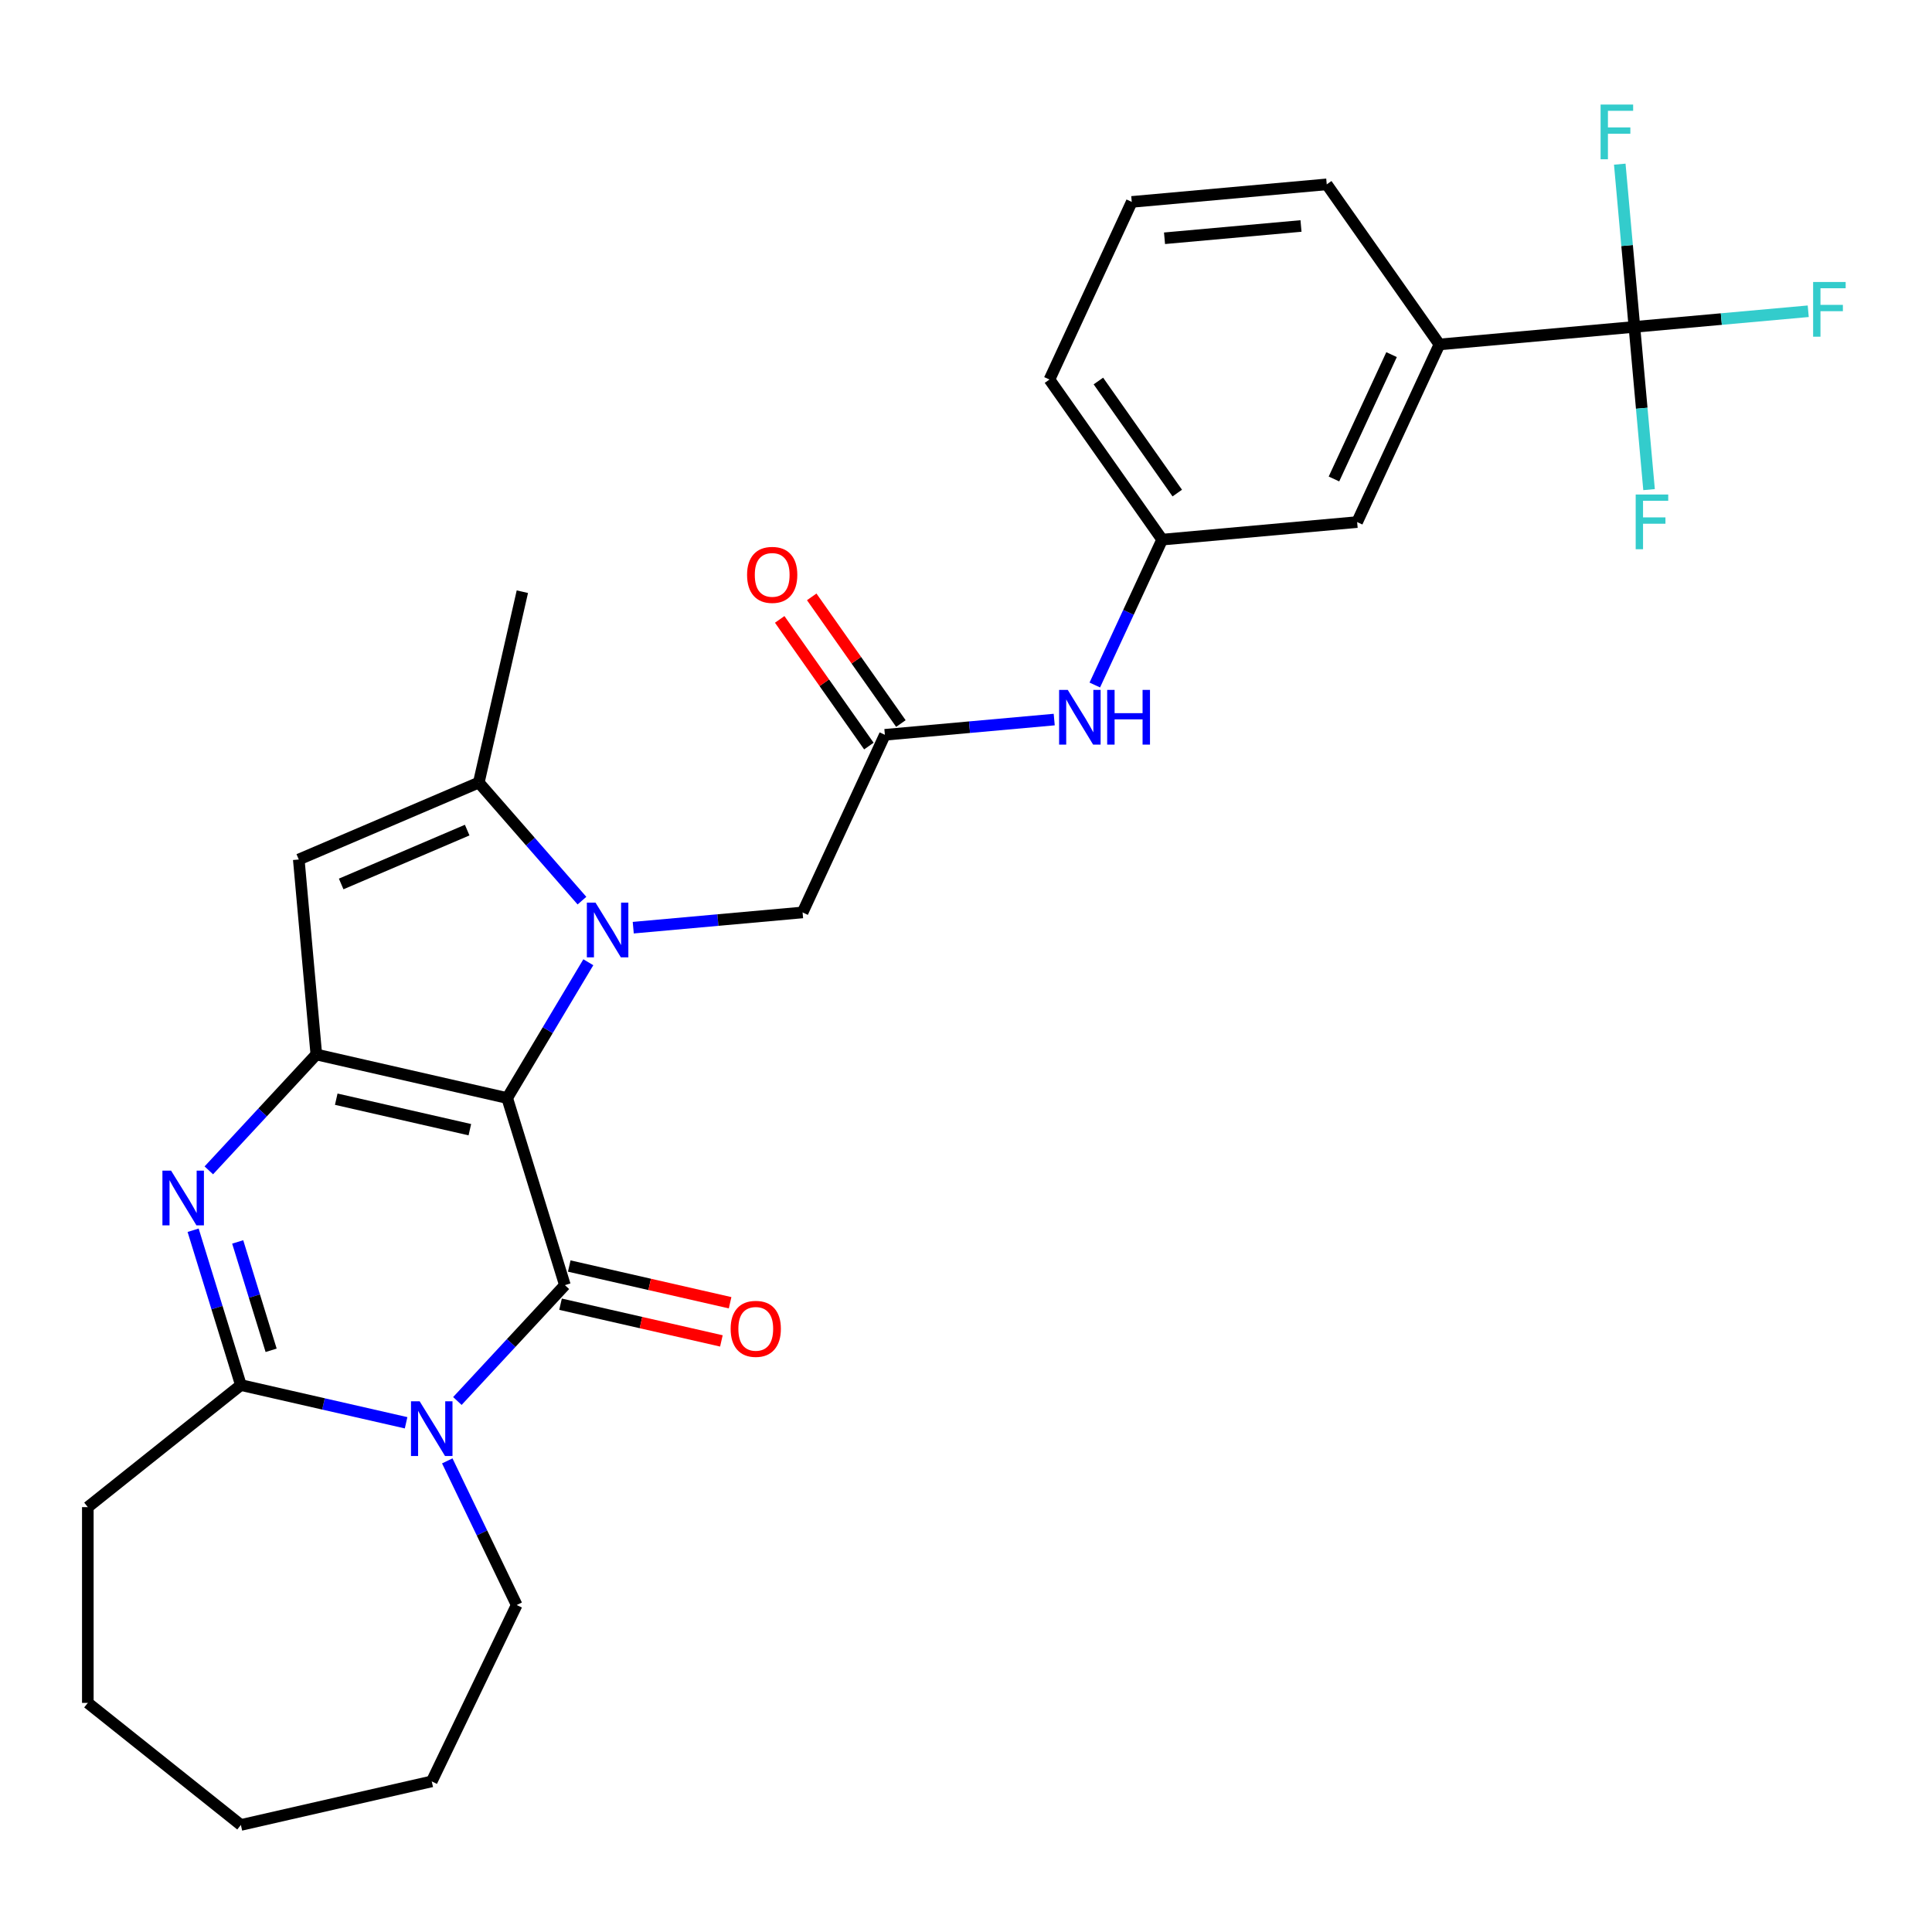 <?xml version='1.0' encoding='iso-8859-1'?>
<svg version='1.1' baseProfile='full'
              xmlns='http://www.w3.org/2000/svg'
                      xmlns:rdkit='http://www.rdkit.org/xml'
                      xmlns:xlink='http://www.w3.org/1999/xlink'
                  xml:space='preserve'
width='1000px' height='1000px' viewBox='0 0 1000 1000'>
<!-- END OF HEADER -->
<rect style='opacity:1.0;fill:#FFFFFF;stroke:none' width='1000' height='1000' x='0' y='0'> </rect>
<path class='bond-0' d='M 262.522,568.347 L 283.521,533.201' style='fill:none;fill-rule:evenodd;stroke:#000000;stroke-width:6px;stroke-linecap:butt;stroke-linejoin:miter;stroke-opacity:1' />
<path class='bond-0' d='M 283.521,533.201 L 304.521,498.054' style='fill:none;fill-rule:evenodd;stroke:#0000FF;stroke-width:6px;stroke-linecap:butt;stroke-linejoin:miter;stroke-opacity:1' />
<path class='bond-1' d='M 262.522,568.347 L 292.39,665.176' style='fill:none;fill-rule:evenodd;stroke:#000000;stroke-width:6px;stroke-linecap:butt;stroke-linejoin:miter;stroke-opacity:1' />
<path class='bond-2' d='M 262.522,568.347 L 163.732,545.799' style='fill:none;fill-rule:evenodd;stroke:#000000;stroke-width:6px;stroke-linecap:butt;stroke-linejoin:miter;stroke-opacity:1' />
<path class='bond-2' d='M 243.194,584.723 L 174.041,568.939' style='fill:none;fill-rule:evenodd;stroke:#000000;stroke-width:6px;stroke-linecap:butt;stroke-linejoin:miter;stroke-opacity:1' />
<path class='bond-6' d='M 301.221,466.168 L 274.523,435.61' style='fill:none;fill-rule:evenodd;stroke:#0000FF;stroke-width:6px;stroke-linecap:butt;stroke-linejoin:miter;stroke-opacity:1' />
<path class='bond-6' d='M 274.523,435.61 L 247.825,405.051' style='fill:none;fill-rule:evenodd;stroke:#000000;stroke-width:6px;stroke-linecap:butt;stroke-linejoin:miter;stroke-opacity:1' />
<path class='bond-9' d='M 327.768,480.166 L 371.592,476.222' style='fill:none;fill-rule:evenodd;stroke:#0000FF;stroke-width:6px;stroke-linecap:butt;stroke-linejoin:miter;stroke-opacity:1' />
<path class='bond-9' d='M 371.592,476.222 L 415.417,472.277' style='fill:none;fill-rule:evenodd;stroke:#000000;stroke-width:6px;stroke-linecap:butt;stroke-linejoin:miter;stroke-opacity:1' />
<path class='bond-3' d='M 292.39,665.176 L 264.565,695.164' style='fill:none;fill-rule:evenodd;stroke:#000000;stroke-width:6px;stroke-linecap:butt;stroke-linejoin:miter;stroke-opacity:1' />
<path class='bond-3' d='M 264.565,695.164 L 236.741,725.151' style='fill:none;fill-rule:evenodd;stroke:#0000FF;stroke-width:6px;stroke-linecap:butt;stroke-linejoin:miter;stroke-opacity:1' />
<path class='bond-12' d='M 290.135,675.055 L 331.763,684.556' style='fill:none;fill-rule:evenodd;stroke:#000000;stroke-width:6px;stroke-linecap:butt;stroke-linejoin:miter;stroke-opacity:1' />
<path class='bond-12' d='M 331.763,684.556 L 373.392,694.058' style='fill:none;fill-rule:evenodd;stroke:#FF0000;stroke-width:6px;stroke-linecap:butt;stroke-linejoin:miter;stroke-opacity:1' />
<path class='bond-12' d='M 294.645,655.297 L 336.273,664.798' style='fill:none;fill-rule:evenodd;stroke:#000000;stroke-width:6px;stroke-linecap:butt;stroke-linejoin:miter;stroke-opacity:1' />
<path class='bond-12' d='M 336.273,664.798 L 377.901,674.3' style='fill:none;fill-rule:evenodd;stroke:#FF0000;stroke-width:6px;stroke-linecap:butt;stroke-linejoin:miter;stroke-opacity:1' />
<path class='bond-4' d='M 163.732,545.799 L 135.908,575.787' style='fill:none;fill-rule:evenodd;stroke:#000000;stroke-width:6px;stroke-linecap:butt;stroke-linejoin:miter;stroke-opacity:1' />
<path class='bond-4' d='M 135.908,575.787 L 108.083,605.775' style='fill:none;fill-rule:evenodd;stroke:#0000FF;stroke-width:6px;stroke-linecap:butt;stroke-linejoin:miter;stroke-opacity:1' />
<path class='bond-7' d='M 163.732,545.799 L 154.649,444.877' style='fill:none;fill-rule:evenodd;stroke:#000000;stroke-width:6px;stroke-linecap:butt;stroke-linejoin:miter;stroke-opacity:1' />
<path class='bond-20' d='M 231.507,756.15 L 249.47,793.451' style='fill:none;fill-rule:evenodd;stroke:#0000FF;stroke-width:6px;stroke-linecap:butt;stroke-linejoin:miter;stroke-opacity:1' />
<path class='bond-20' d='M 249.47,793.451 L 267.433,830.752' style='fill:none;fill-rule:evenodd;stroke:#000000;stroke-width:6px;stroke-linecap:butt;stroke-linejoin:miter;stroke-opacity:1' />
<path class='bond-30' d='M 210.194,736.427 L 167.436,726.668' style='fill:none;fill-rule:evenodd;stroke:#0000FF;stroke-width:6px;stroke-linecap:butt;stroke-linejoin:miter;stroke-opacity:1' />
<path class='bond-30' d='M 167.436,726.668 L 124.678,716.908' style='fill:none;fill-rule:evenodd;stroke:#000000;stroke-width:6px;stroke-linecap:butt;stroke-linejoin:miter;stroke-opacity:1' />
<path class='bond-5' d='M 99.959,636.773 L 112.319,676.841' style='fill:none;fill-rule:evenodd;stroke:#0000FF;stroke-width:6px;stroke-linecap:butt;stroke-linejoin:miter;stroke-opacity:1' />
<path class='bond-5' d='M 112.319,676.841 L 124.678,716.908' style='fill:none;fill-rule:evenodd;stroke:#000000;stroke-width:6px;stroke-linecap:butt;stroke-linejoin:miter;stroke-opacity:1' />
<path class='bond-5' d='M 123.033,642.82 L 131.684,670.867' style='fill:none;fill-rule:evenodd;stroke:#0000FF;stroke-width:6px;stroke-linecap:butt;stroke-linejoin:miter;stroke-opacity:1' />
<path class='bond-5' d='M 131.684,670.867 L 140.336,698.914' style='fill:none;fill-rule:evenodd;stroke:#000000;stroke-width:6px;stroke-linecap:butt;stroke-linejoin:miter;stroke-opacity:1' />
<path class='bond-21' d='M 124.678,716.908 L 45.455,780.087' style='fill:none;fill-rule:evenodd;stroke:#000000;stroke-width:6px;stroke-linecap:butt;stroke-linejoin:miter;stroke-opacity:1' />
<path class='bond-22' d='M 247.825,405.051 L 270.373,306.262' style='fill:none;fill-rule:evenodd;stroke:#000000;stroke-width:6px;stroke-linecap:butt;stroke-linejoin:miter;stroke-opacity:1' />
<path class='bond-29' d='M 247.825,405.051 L 154.649,444.877' style='fill:none;fill-rule:evenodd;stroke:#000000;stroke-width:6px;stroke-linecap:butt;stroke-linejoin:miter;stroke-opacity:1' />
<path class='bond-29' d='M 241.814,429.66 L 176.591,457.538' style='fill:none;fill-rule:evenodd;stroke:#000000;stroke-width:6px;stroke-linecap:butt;stroke-linejoin:miter;stroke-opacity:1' />
<path class='bond-8' d='M 845.969,169.199 L 745.047,178.282' style='fill:none;fill-rule:evenodd;stroke:#000000;stroke-width:6px;stroke-linecap:butt;stroke-linejoin:miter;stroke-opacity:1' />
<path class='bond-17' d='M 845.969,169.199 L 890.954,165.15' style='fill:none;fill-rule:evenodd;stroke:#000000;stroke-width:6px;stroke-linecap:butt;stroke-linejoin:miter;stroke-opacity:1' />
<path class='bond-17' d='M 890.954,165.15 L 935.938,161.101' style='fill:none;fill-rule:evenodd;stroke:#33CCCC;stroke-width:6px;stroke-linecap:butt;stroke-linejoin:miter;stroke-opacity:1' />
<path class='bond-18' d='M 845.969,169.199 L 849.759,211.313' style='fill:none;fill-rule:evenodd;stroke:#000000;stroke-width:6px;stroke-linecap:butt;stroke-linejoin:miter;stroke-opacity:1' />
<path class='bond-18' d='M 849.759,211.313 L 853.55,253.428' style='fill:none;fill-rule:evenodd;stroke:#33CCCC;stroke-width:6px;stroke-linecap:butt;stroke-linejoin:miter;stroke-opacity:1' />
<path class='bond-19' d='M 845.969,169.199 L 842.179,127.084' style='fill:none;fill-rule:evenodd;stroke:#000000;stroke-width:6px;stroke-linecap:butt;stroke-linejoin:miter;stroke-opacity:1' />
<path class='bond-19' d='M 842.179,127.084 L 838.388,84.97' style='fill:none;fill-rule:evenodd;stroke:#33CCCC;stroke-width:6px;stroke-linecap:butt;stroke-linejoin:miter;stroke-opacity:1' />
<path class='bond-10' d='M 415.417,472.277 L 458.012,380.334' style='fill:none;fill-rule:evenodd;stroke:#000000;stroke-width:6px;stroke-linecap:butt;stroke-linejoin:miter;stroke-opacity:1' />
<path class='bond-13' d='M 458.012,380.334 L 501.836,376.39' style='fill:none;fill-rule:evenodd;stroke:#000000;stroke-width:6px;stroke-linecap:butt;stroke-linejoin:miter;stroke-opacity:1' />
<path class='bond-13' d='M 501.836,376.39 L 545.661,372.446' style='fill:none;fill-rule:evenodd;stroke:#0000FF;stroke-width:6px;stroke-linecap:butt;stroke-linejoin:miter;stroke-opacity:1' />
<path class='bond-16' d='M 466.298,374.502 L 443.221,341.718' style='fill:none;fill-rule:evenodd;stroke:#000000;stroke-width:6px;stroke-linecap:butt;stroke-linejoin:miter;stroke-opacity:1' />
<path class='bond-16' d='M 443.221,341.718 L 420.144,308.935' style='fill:none;fill-rule:evenodd;stroke:#FF0000;stroke-width:6px;stroke-linecap:butt;stroke-linejoin:miter;stroke-opacity:1' />
<path class='bond-16' d='M 449.726,386.167 L 426.649,353.384' style='fill:none;fill-rule:evenodd;stroke:#000000;stroke-width:6px;stroke-linecap:butt;stroke-linejoin:miter;stroke-opacity:1' />
<path class='bond-16' d='M 426.649,353.384 L 403.572,320.6' style='fill:none;fill-rule:evenodd;stroke:#FF0000;stroke-width:6px;stroke-linecap:butt;stroke-linejoin:miter;stroke-opacity:1' />
<path class='bond-11' d='M 745.047,178.282 L 702.452,270.225' style='fill:none;fill-rule:evenodd;stroke:#000000;stroke-width:6px;stroke-linecap:butt;stroke-linejoin:miter;stroke-opacity:1' />
<path class='bond-11' d='M 720.269,183.554 L 690.452,247.915' style='fill:none;fill-rule:evenodd;stroke:#000000;stroke-width:6px;stroke-linecap:butt;stroke-linejoin:miter;stroke-opacity:1' />
<path class='bond-32' d='M 745.047,178.282 L 686.719,95.422' style='fill:none;fill-rule:evenodd;stroke:#000000;stroke-width:6px;stroke-linecap:butt;stroke-linejoin:miter;stroke-opacity:1' />
<path class='bond-15' d='M 566.668,354.558 L 584.098,316.933' style='fill:none;fill-rule:evenodd;stroke:#0000FF;stroke-width:6px;stroke-linecap:butt;stroke-linejoin:miter;stroke-opacity:1' />
<path class='bond-15' d='M 584.098,316.933 L 601.529,279.308' style='fill:none;fill-rule:evenodd;stroke:#000000;stroke-width:6px;stroke-linecap:butt;stroke-linejoin:miter;stroke-opacity:1' />
<path class='bond-14' d='M 702.452,270.225 L 601.529,279.308' style='fill:none;fill-rule:evenodd;stroke:#000000;stroke-width:6px;stroke-linecap:butt;stroke-linejoin:miter;stroke-opacity:1' />
<path class='bond-25' d='M 601.529,279.308 L 543.202,196.448' style='fill:none;fill-rule:evenodd;stroke:#000000;stroke-width:6px;stroke-linecap:butt;stroke-linejoin:miter;stroke-opacity:1' />
<path class='bond-25' d='M 609.352,255.214 L 568.523,197.212' style='fill:none;fill-rule:evenodd;stroke:#000000;stroke-width:6px;stroke-linecap:butt;stroke-linejoin:miter;stroke-opacity:1' />
<path class='bond-26' d='M 267.433,830.752 L 223.468,922.047' style='fill:none;fill-rule:evenodd;stroke:#000000;stroke-width:6px;stroke-linecap:butt;stroke-linejoin:miter;stroke-opacity:1' />
<path class='bond-27' d='M 45.455,780.087 L 45.455,881.417' style='fill:none;fill-rule:evenodd;stroke:#000000;stroke-width:6px;stroke-linecap:butt;stroke-linejoin:miter;stroke-opacity:1' />
<path class='bond-23' d='M 686.719,95.422 L 585.797,104.505' style='fill:none;fill-rule:evenodd;stroke:#000000;stroke-width:6px;stroke-linecap:butt;stroke-linejoin:miter;stroke-opacity:1' />
<path class='bond-23' d='M 673.397,116.969 L 602.752,123.327' style='fill:none;fill-rule:evenodd;stroke:#000000;stroke-width:6px;stroke-linecap:butt;stroke-linejoin:miter;stroke-opacity:1' />
<path class='bond-24' d='M 585.797,104.505 L 543.202,196.448' style='fill:none;fill-rule:evenodd;stroke:#000000;stroke-width:6px;stroke-linecap:butt;stroke-linejoin:miter;stroke-opacity:1' />
<path class='bond-28' d='M 223.468,922.047 L 124.678,944.595' style='fill:none;fill-rule:evenodd;stroke:#000000;stroke-width:6px;stroke-linecap:butt;stroke-linejoin:miter;stroke-opacity:1' />
<path class='bond-31' d='M 45.455,881.417 L 124.678,944.595' style='fill:none;fill-rule:evenodd;stroke:#000000;stroke-width:6px;stroke-linecap:butt;stroke-linejoin:miter;stroke-opacity:1' />
<path  class='atom-1' d='M 308.234 467.2
L 317.514 482.2
Q 318.434 483.68, 319.914 486.36
Q 321.394 489.04, 321.474 489.2
L 321.474 467.2
L 325.234 467.2
L 325.234 495.52
L 321.354 495.52
L 311.394 479.12
Q 310.234 477.2, 308.994 475
Q 307.794 472.8, 307.434 472.12
L 307.434 495.52
L 303.754 495.52
L 303.754 467.2
L 308.234 467.2
' fill='#0000FF'/>
<path  class='atom-4' d='M 217.208 725.296
L 226.488 740.296
Q 227.408 741.776, 228.888 744.456
Q 230.368 747.136, 230.448 747.296
L 230.448 725.296
L 234.208 725.296
L 234.208 753.616
L 230.328 753.616
L 220.368 737.216
Q 219.208 735.296, 217.968 733.096
Q 216.768 730.896, 216.408 730.216
L 216.408 753.616
L 212.728 753.616
L 212.728 725.296
L 217.208 725.296
' fill='#0000FF'/>
<path  class='atom-5' d='M 88.55 605.92
L 97.83 620.92
Q 98.75 622.4, 100.23 625.08
Q 101.71 627.76, 101.79 627.92
L 101.79 605.92
L 105.55 605.92
L 105.55 634.24
L 101.67 634.24
L 91.71 617.84
Q 90.55 615.92, 89.31 613.72
Q 88.11 611.52, 87.75 610.84
L 87.75 634.24
L 84.07 634.24
L 84.07 605.92
L 88.55 605.92
' fill='#0000FF'/>
<path  class='atom-13' d='M 378.18 687.804
Q 378.18 681.004, 381.54 677.204
Q 384.9 673.404, 391.18 673.404
Q 397.46 673.404, 400.82 677.204
Q 404.18 681.004, 404.18 687.804
Q 404.18 694.684, 400.78 698.604
Q 397.38 702.484, 391.18 702.484
Q 384.94 702.484, 381.54 698.604
Q 378.18 694.724, 378.18 687.804
M 391.18 699.284
Q 395.5 699.284, 397.82 696.404
Q 400.18 693.484, 400.18 687.804
Q 400.18 682.244, 397.82 679.444
Q 395.5 676.604, 391.18 676.604
Q 386.86 676.604, 384.5 679.404
Q 382.18 682.204, 382.18 687.804
Q 382.18 693.524, 384.5 696.404
Q 386.86 699.284, 391.18 699.284
' fill='#FF0000'/>
<path  class='atom-14' d='M 552.674 357.091
L 561.954 372.091
Q 562.874 373.571, 564.354 376.251
Q 565.834 378.931, 565.914 379.091
L 565.914 357.091
L 569.674 357.091
L 569.674 385.411
L 565.794 385.411
L 555.834 369.011
Q 554.674 367.091, 553.434 364.891
Q 552.234 362.691, 551.874 362.011
L 551.874 385.411
L 548.194 385.411
L 548.194 357.091
L 552.674 357.091
' fill='#0000FF'/>
<path  class='atom-14' d='M 573.074 357.091
L 576.914 357.091
L 576.914 369.131
L 591.394 369.131
L 591.394 357.091
L 595.234 357.091
L 595.234 385.411
L 591.394 385.411
L 591.394 372.331
L 576.914 372.331
L 576.914 385.411
L 573.074 385.411
L 573.074 357.091
' fill='#0000FF'/>
<path  class='atom-17' d='M 386.684 297.554
Q 386.684 290.754, 390.044 286.954
Q 393.404 283.154, 399.684 283.154
Q 405.964 283.154, 409.324 286.954
Q 412.684 290.754, 412.684 297.554
Q 412.684 304.434, 409.284 308.354
Q 405.884 312.234, 399.684 312.234
Q 393.444 312.234, 390.044 308.354
Q 386.684 304.474, 386.684 297.554
M 399.684 309.034
Q 404.004 309.034, 406.324 306.154
Q 408.684 303.234, 408.684 297.554
Q 408.684 291.994, 406.324 289.194
Q 404.004 286.354, 399.684 286.354
Q 395.364 286.354, 393.004 289.154
Q 390.684 291.954, 390.684 297.554
Q 390.684 303.274, 393.004 306.154
Q 395.364 309.034, 399.684 309.034
' fill='#FF0000'/>
<path  class='atom-18' d='M 938.471 145.956
L 955.311 145.956
L 955.311 149.196
L 942.271 149.196
L 942.271 157.796
L 953.871 157.796
L 953.871 161.076
L 942.271 161.076
L 942.271 174.276
L 938.471 174.276
L 938.471 145.956
' fill='#33CCCC'/>
<path  class='atom-19' d='M 846.632 255.961
L 863.472 255.961
L 863.472 259.201
L 850.432 259.201
L 850.432 267.801
L 862.032 267.801
L 862.032 271.081
L 850.432 271.081
L 850.432 284.281
L 846.632 284.281
L 846.632 255.961
' fill='#33CCCC'/>
<path  class='atom-20' d='M 828.466 54.116
L 845.306 54.116
L 845.306 57.356
L 832.266 57.356
L 832.266 65.956
L 843.866 65.956
L 843.866 69.236
L 832.266 69.236
L 832.266 82.436
L 828.466 82.436
L 828.466 54.116
' fill='#33CCCC'/>
</svg>
